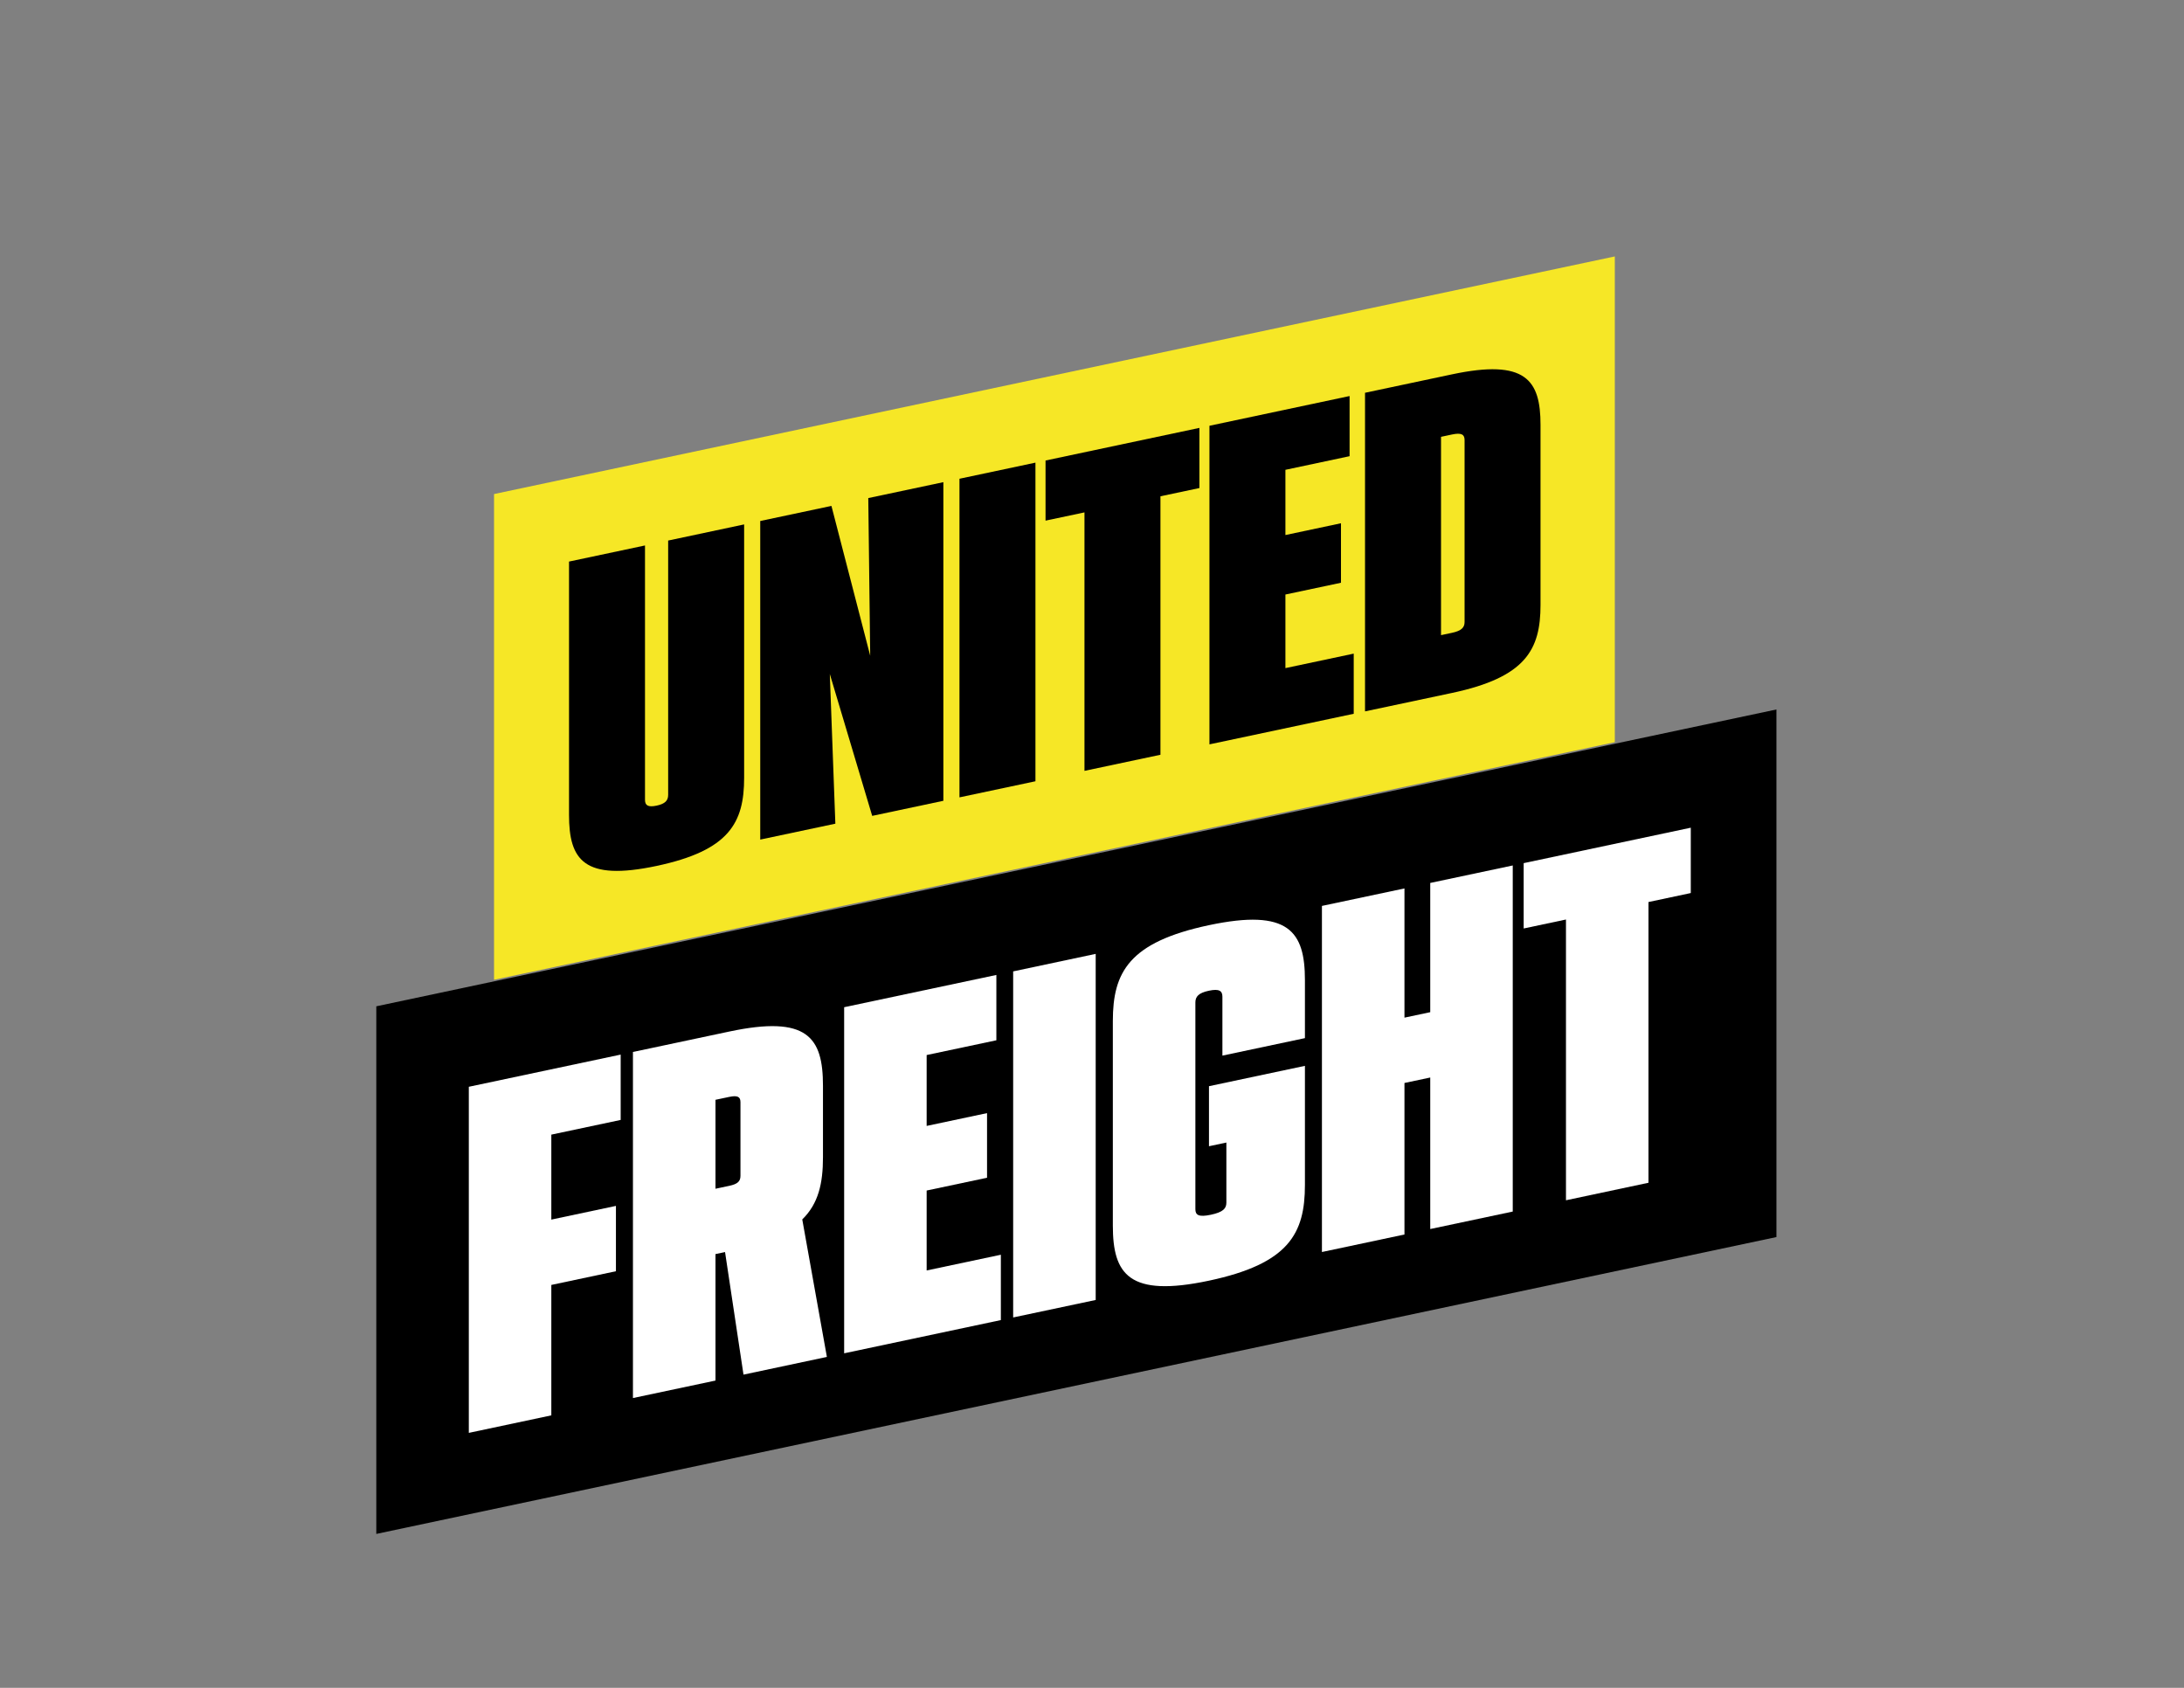 <?xml version="1.0" encoding="utf-8"?>
<!-- Generator: Adobe Adobe Illustrator 24.2.0, SVG Export Plug-In . SVG Version: 6.00 Build 0)  -->
<svg version="1.1" id="Layer_1" xmlns="http://www.w3.org/2000/svg" xmlns:xlink="http://www.w3.org/1999/xlink" x="0px" y="0px"
	 width="792px" height="612px" viewBox="0 0 792 612" style="enable-background:new 0 0 792 612;" xml:space="preserve">
<rect x="0" y="0" width="792" height="612" fill="#808080" stroke="none"/>
<style type="text/css">
	.st0{clip-path:url(#SVGID_2_);fill:#F6E726;}
	.st1{clip-path:url(#SVGID_2_);}
	.st2{clip-path:url(#SVGID_2_);fill:#FFFFFF;}
	.st3{clip-path:url(#SVGID_4_);fill:#FFFFFF;}
	.st4{clip-path:url(#SVGID_4_);}
</style>
<g>
	<g>
		<defs>
			<rect id="SVGID_1_" width="792" height="612"/>
		</defs>
		<clipPath id="SVGID_2_">
			<use xlink:href="#SVGID_1_"  style="overflow:visible;"/>
		</clipPath>
		<polygon class="st0" points="585.59,269.11 179.16,355.26 179.16,179.14 585.59,92.98 		"/>
		<polygon class="st1" points="644.2,448.55 136.46,556.19 136.46,364.88 644.2,257.25 		"/>
		<polygon class="st2" points="199.93,411.41 199.93,442.22 223.36,437.25 223.36,460.94 199.93,465.91 199.93,513.2 170.01,519.55 
			170.01,394.06 225.08,382.39 225.08,406.08 		"/>
		<g class="st1">
			<defs>
				<rect id="SVGID_3_" width="792" height="612"/>
			</defs>
			<clipPath id="SVGID_4_">
				<use xlink:href="#SVGID_3_"  style="overflow:visible;"/>
			</clipPath>
			<path class="st3" d="M269.62,498.43l-6.69-44.44l-3.47,0.73v45.86l-29.93,6.34V381.44l34.9-7.4
				c28.38-6.02,34.01,2.09,34.01,19.63v25.95c0,9.41-1.62,16.79-7.51,22.54l8.93,49.85L269.62,498.43z M259.46,431.03l4.97-1.05
				c3.05-0.65,4.09-1.62,4.09-3.64v-26.7c0-1.95-1.04-2.55-4.09-1.91l-4.97,1.05V431.03z"/>
			<polygon class="st3" points="306.12,365.21 361.32,353.51 361.32,377.2 336.04,382.55 336.04,408.25 357.94,403.61 
				357.94,427.04 336.04,431.68 336.04,460.66 362.95,454.96 362.95,478.65 306.12,490.7 			"/>
			<polygon class="st3" points="397.34,345.87 397.34,471.36 367.41,477.7 367.41,352.22 			"/>
			<path class="st3" d="M443.29,382.76v-21.36c0-2.12-1.16-2.97-4.9-2.17c-3.74,0.79-4.9,2.13-4.9,4.25v74.96
				c0,2.12,1.16,2.96,5.62,2.02c4.46-0.95,5.62-2.28,5.62-4.4v-21.78l-6.31,1.34v-21.77l34.8-7.38v43.17
				c0,17.64-5.82,28.58-34.83,34.73c-29.01,6.15-34.83-2.32-34.83-19.96v-74.21c0-17.64,5.82-28.58,34.83-34.73
				c29.01-6.15,34.83,2.32,34.83,19.96v20.99L443.29,382.76z"/>
			<polygon class="st3" points="548.58,313.81 548.58,439.3 518.66,445.64 518.66,390.7 509.31,392.68 509.31,447.62 479.38,453.97 
				479.38,328.48 509.31,322.14 509.31,368.99 518.66,367.01 518.66,320.15 			"/>
			<polygon class="st3" points="613.14,323.81 597.8,327.07 597.8,428.86 567.88,435.21 567.88,333.41 552.54,336.66 552.54,312.97 
				613.14,300.12 			"/>
			<path class="st4" d="M269.85,190.15v91.86c0,16.33-5.38,26.38-31.75,31.97c-26.38,5.59-31.75-2.17-31.75-18.5v-91.86l27.55-5.84
				v92.21c0,2.04,1.08,2.79,4.2,2.13c3.12-0.66,4.2-1.87,4.2-3.91v-92.21L269.85,190.15z"/>
			<polygon class="st4" points="275.69,188.91 301.51,183.44 315.57,237.76 314.87,180.6 342.1,174.83 342.1,290.36 316.29,295.83 
				300.92,244.39 302.93,298.66 275.69,304.43 			"/>
			<polygon class="st4" points="375.49,167.75 375.49,283.28 347.94,289.12 347.94,173.59 			"/>
			<polygon class="st4" points="434.95,176.96 420.82,179.95 420.82,273.67 393.27,279.51 393.27,185.79 379.15,188.78 
				379.15,166.98 434.95,155.15 			"/>
			<polygon class="st4" points="438.59,154.38 489.41,143.6 489.41,165.41 466.14,170.35 466.14,194 486.29,189.73 486.29,211.3 
				466.14,215.57 466.14,242.25 490.91,237 490.91,258.81 438.59,269.9 			"/>
			<path class="st4" d="M558.65,154.04v65.3c0,16.25-5.37,26.25-32.12,31.92l-31.52,6.68V142.42l31.52-6.68
				C553.29,130.06,558.65,137.79,558.65,154.04 M526.53,157.55l-3.96,0.84v71.91l3.96-0.84c3.5-0.74,4.58-1.96,4.58-3.93v-65.99
				C531.1,157.57,530.03,156.8,526.53,157.55"/>
		</g>
	</g>
</g>
</svg>
